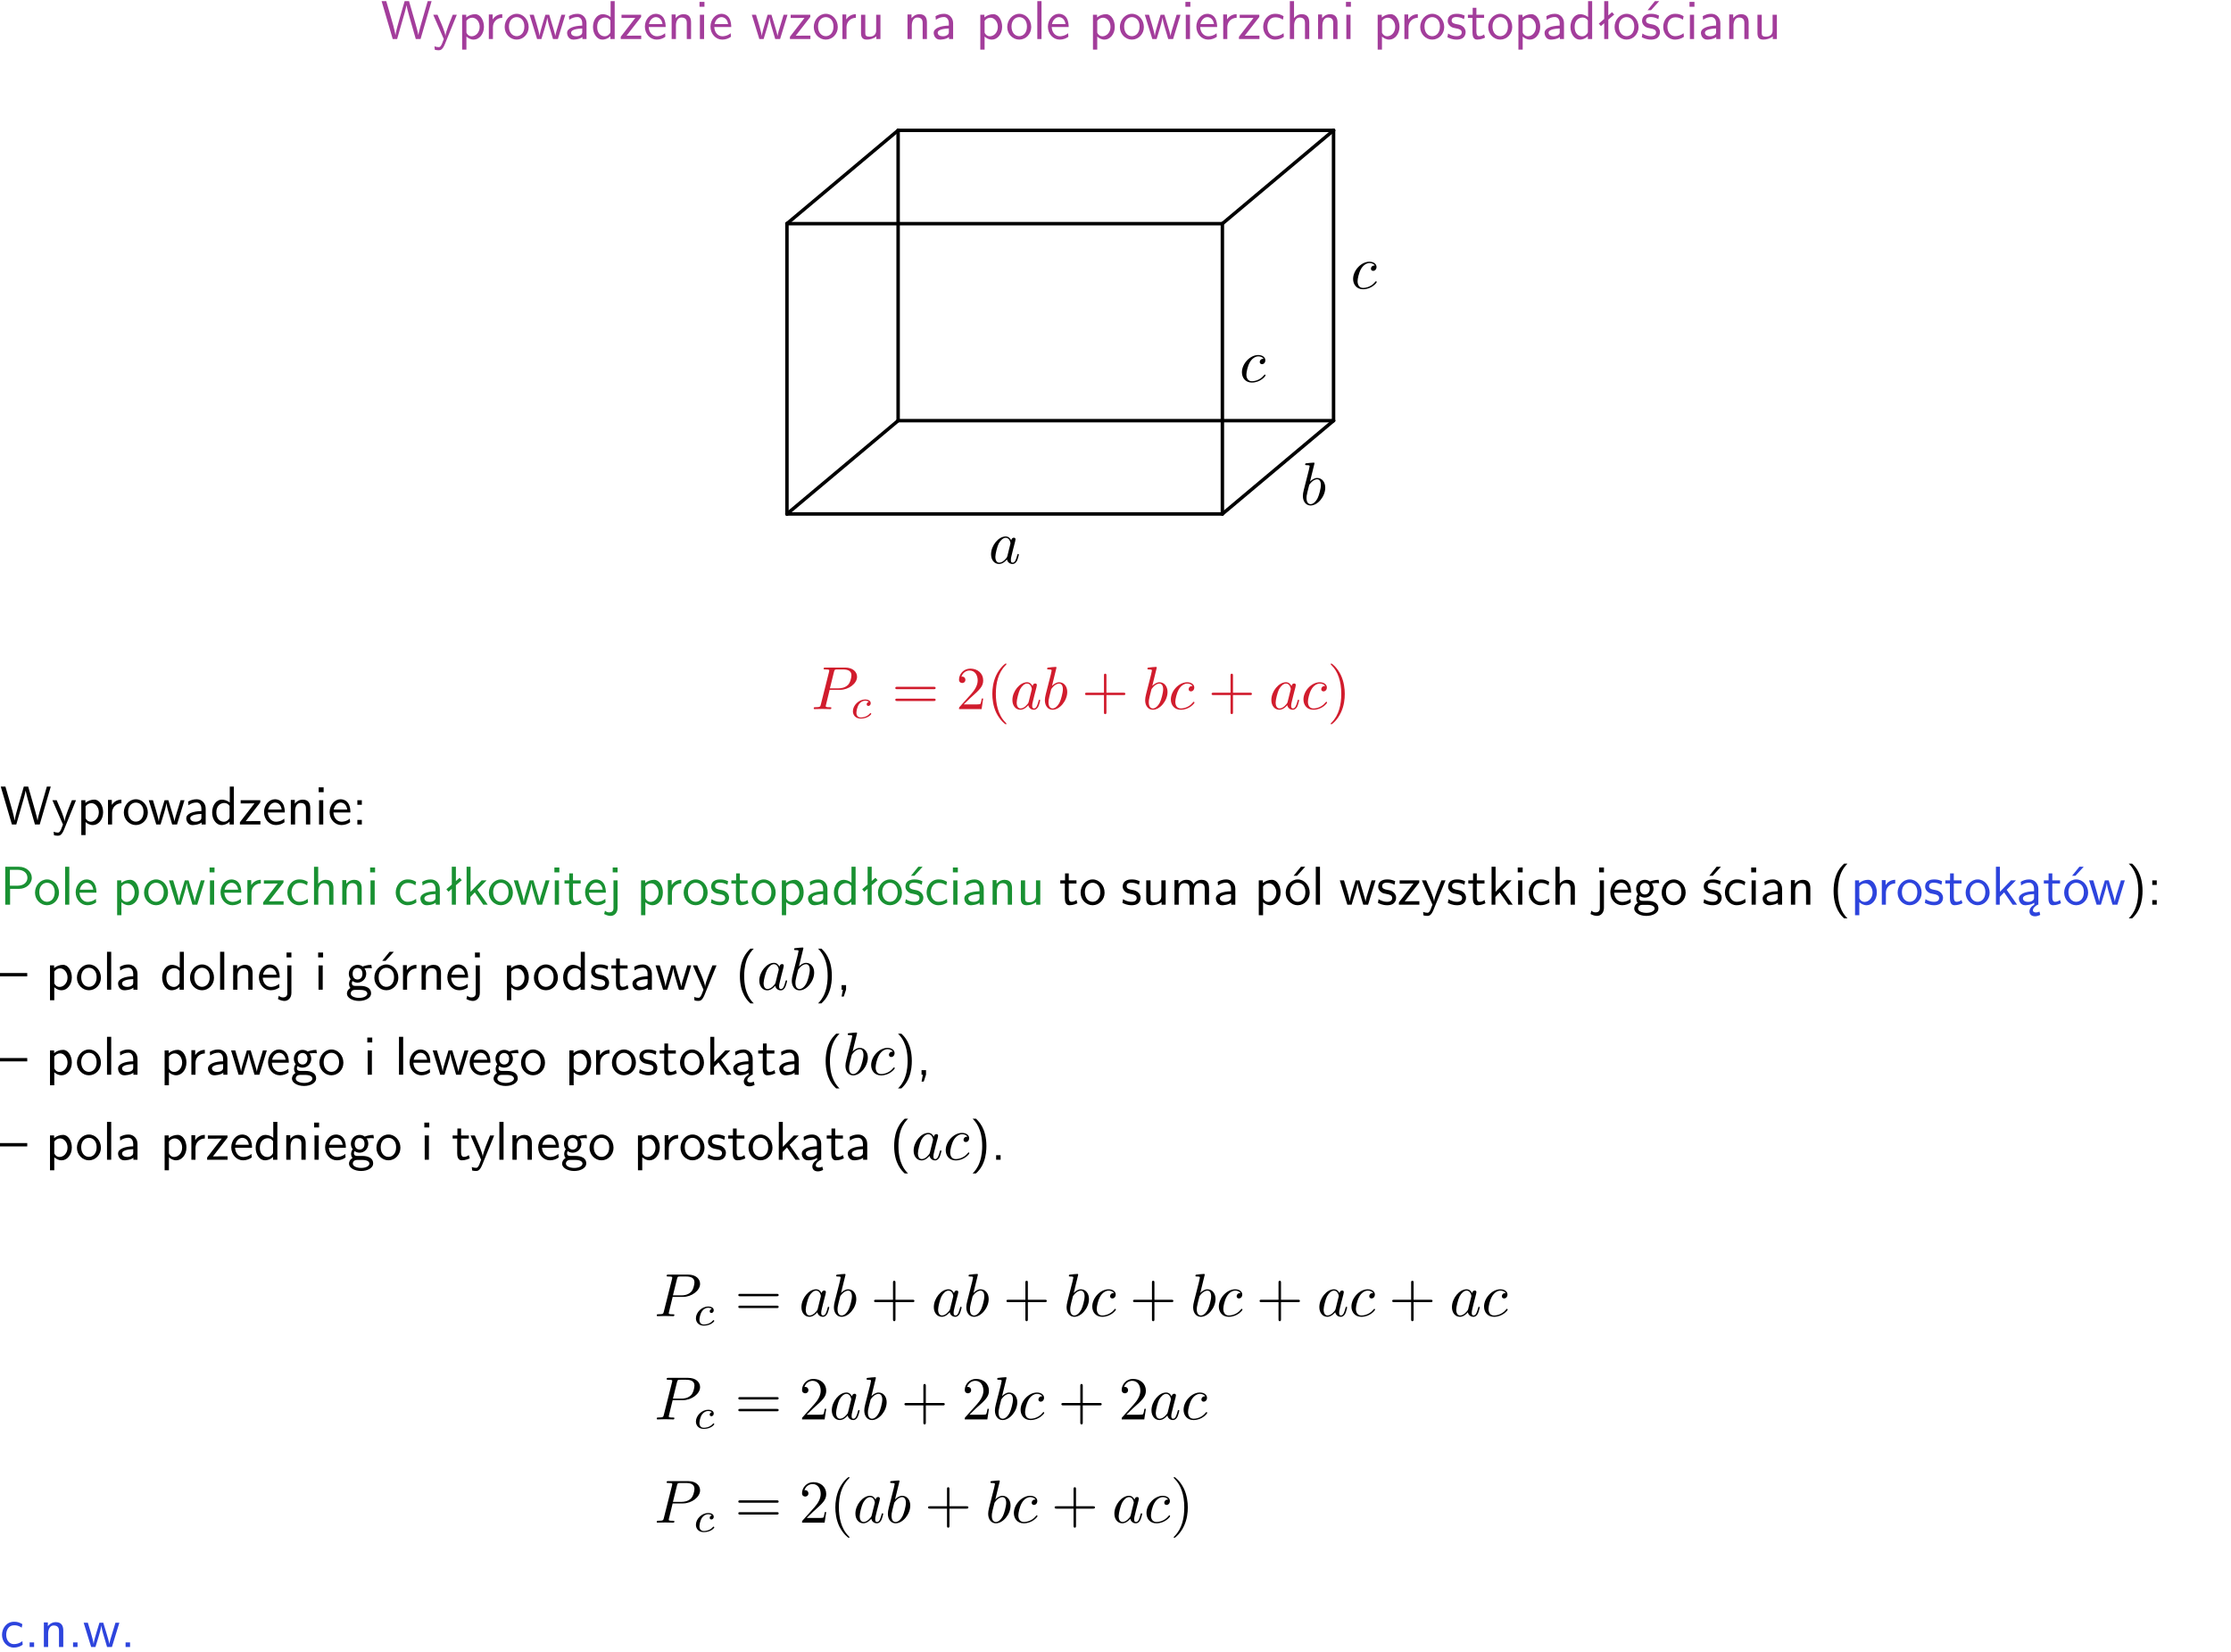 <?xml version="1.0" encoding="UTF-8"?>
<svg width="366pt" height="271pt" version="1.2" viewBox="0 0 366 271" xmlns="http://www.w3.org/2000/svg" xmlns:xlink="http://www.w3.org/1999/xlink">
 <defs>
  <symbol id="glyph0-1" overflow="visible">
   <path d="m8.328-6.219h-0.641l-0.812 2.812c-0.234 0.797-0.672 2.297-0.719 2.766 0-0.016-0.062-0.484-0.656-2.531l-0.875-3.047h-0.719l-0.812 2.797c-0.203 0.688-0.641 2.25-0.688 2.766h-0.016c-0.031-0.359-0.281-1.25-0.344-1.547-0.125-0.422-0.172-0.609-0.422-1.484l-0.734-2.531h-0.766l1.828 6.219h0.719l0.891-3.109c0.203-0.656 0.578-2 0.641-2.453 0.047 0.266 0.25 1.109 0.5 1.969l1.031 3.594h0.781z"/>
  </symbol>
  <symbol id="glyph0-2" overflow="visible">
   <path d="m4-3.984h-0.672c-1.172 2.859-1.188 3.266-1.188 3.469h-0.016c-0.047-0.594-0.766-2.266-0.812-2.344l-0.484-1.125h-0.703l1.734 3.984c-0.094 0.281-0.281 0.719-0.312 0.812-0.234 0.516-0.391 0.516-0.516 0.516-0.141 0-0.438-0.031-0.703-0.141l0.062 0.578c0.188 0.047 0.438 0.078 0.641 0.078 0.312 0 0.641-0.109 1.016-1.031z"/>
  </symbol>
  <symbol id="glyph0-3" overflow="visible">
   <path d="m1.438-0.406c0.281 0.25 0.672 0.5 1.203 0.5 0.875 0 1.672-0.875 1.672-2.094 0-1.078-0.578-2.078-1.438-2.078-0.531 0-1.047 0.188-1.469 0.531v-0.438h-0.672v5.719h0.703zm0-2.578c0.219-0.312 0.562-0.516 0.953-0.516 0.672 0 1.219 0.672 1.219 1.5 0 0.922-0.641 1.547-1.312 1.547-0.344 0-0.594-0.172-0.766-0.422-0.094-0.125-0.094-0.141-0.094-0.312z"/>
  </symbol>
  <symbol id="glyph0-4" overflow="visible">
   <path d="m1.406-1.922c0-0.891 0.641-1.547 1.531-1.562v-0.594c-0.797 0-1.297 0.453-1.578 0.859v-0.812h-0.625v4.031h0.672z"/>
  </symbol>
  <symbol id="glyph0-5" overflow="visible">
   <path d="m4.203-1.969c0-1.203-0.891-2.172-1.953-2.172-1.109 0-1.984 1-1.984 2.172s0.922 2.062 1.969 2.062c1.078 0 1.969-0.906 1.969-2.062zm-1.969 1.5c-0.625 0-1.266-0.516-1.266-1.594s0.688-1.531 1.266-1.531c0.625 0 1.266 0.469 1.266 1.531s-0.609 1.594-1.266 1.594z"/>
  </symbol>
  <symbol id="glyph0-6" overflow="visible">
   <path d="m5.984-3.984h-0.641l-0.578 1.906c-0.109 0.312-0.375 1.203-0.422 1.594-0.031-0.281-0.266-1.078-0.422-1.594l-0.578-1.906h-0.625l-0.516 1.688c-0.094 0.312-0.406 1.344-0.438 1.797-0.047-0.422-0.344-1.438-0.484-1.938l-0.469-1.547h-0.688l1.234 3.984h0.703c0.047-0.141 0.359-1.141 0.562-1.844 0.125-0.422 0.375-1.297 0.391-1.641h0.016c0.016 0.25 0.172 0.875 0.281 1.266l0.656 2.219h0.797z"/>
  </symbol>
  <symbol id="glyph0-7" overflow="visible">
   <path d="m3.578-2.594c0-0.906-0.656-1.547-1.484-1.547-0.578 0-0.984 0.156-1.406 0.391l0.062 0.594c0.453-0.328 0.906-0.453 1.344-0.453 0.422 0 0.781 0.359 0.781 1.031v0.375c-1.344 0.031-2.484 0.406-2.484 1.188 0 0.391 0.25 1.109 1.031 1.109 0.125 0 0.969-0.016 1.484-0.422v0.328h0.672zm-0.703 1.406c0 0.172 0 0.391-0.297 0.562-0.266 0.172-0.609 0.172-0.703 0.172-0.438 0-0.828-0.203-0.828-0.578 0-0.625 1.453-0.688 1.828-0.703z"/>
  </symbol>
  <symbol id="glyph0-8" overflow="visible">
   <path d="m3.891-6.219h-0.672v2.625c-0.469-0.391-0.969-0.484-1.312-0.484-0.891 0-1.578 0.938-1.578 2.094 0 1.172 0.688 2.078 1.531 2.078 0.297 0 0.828-0.078 1.328-0.562v0.469h0.703zm-0.703 4.969c0 0.125 0 0.297-0.297 0.547-0.203 0.188-0.422 0.25-0.656 0.25-0.562 0-1.219-0.422-1.219-1.531 0-1.188 0.781-1.547 1.312-1.547 0.391 0 0.672 0.203 0.859 0.484z"/>
  </symbol>
  <symbol id="glyph0-9" overflow="visible">
   <path d="m3.594-3.625v-0.359h-3.219v0.531h1.25c0.109 0 0.219-0.016 0.328-0.016h0.688l-2.391 3.094v0.375h3.359v-0.562h-1.328c-0.109 0-0.203 0.016-0.312 0.016h-0.766z"/>
  </symbol>
  <symbol id="glyph0-10" overflow="visible">
   <path d="m3.719-1.969c0-0.297-0.016-0.969-0.359-1.516-0.375-0.547-0.922-0.656-1.25-0.656-0.984 0-1.797 0.953-1.797 2.109 0 1.188 0.859 2.125 1.938 2.125 0.562 0 1.078-0.203 1.422-0.469l-0.047-0.578c-0.562 0.469-1.156 0.5-1.359 0.5-0.719 0-1.297-0.625-1.328-1.516zm-2.734-0.484c0.141-0.688 0.625-1.141 1.125-1.141 0.469 0 0.969 0.312 1.094 1.141z"/>
  </symbol>
  <symbol id="glyph0-11" overflow="visible">
   <path d="m3.906-2.672c0-0.594-0.141-1.406-1.234-1.406-0.812 0-1.25 0.609-1.297 0.672v-0.625h-0.656v4.031h0.703v-2.203c0-0.594 0.234-1.328 0.906-1.328 0.859 0 0.875 0.641 0.875 0.922v2.609h0.703z"/>
  </symbol>
  <symbol id="glyph0-12" overflow="visible">
   <path d="m1.469-6.094h-0.812v0.797h0.812zm-0.062 2.109h-0.688v3.984h0.688z"/>
  </symbol>
  <symbol id="glyph0-13" overflow="visible">
   <path d="m3.906-3.984h-0.703v2.609c0 0.672-0.5 0.984-1.078 0.984-0.641 0-0.703-0.234-0.703-0.625v-2.969h-0.703v3c0 0.656 0.219 1.078 0.953 1.078 0.484 0 1.125-0.141 1.562-0.531v0.438h0.672z"/>
  </symbol>
  <symbol id="glyph0-14" overflow="visible">
   <path d="m1.406-6.219h-0.688v6.219h0.688z"/>
  </symbol>
  <symbol id="glyph0-15" overflow="visible">
   <path d="m3.672-3.75c-0.531-0.297-0.828-0.391-1.375-0.391-1.25 0-1.969 1.094-1.969 2.156 0 1.109 0.812 2.078 1.938 2.078 0.484 0 0.969-0.125 1.453-0.453l-0.047-0.594c-0.469 0.359-0.953 0.484-1.406 0.484-0.734 0-1.25-0.656-1.25-1.531 0-0.703 0.344-1.562 1.297-1.562 0.453 0 0.766 0.078 1.25 0.391z"/>
  </symbol>
  <symbol id="glyph0-16" overflow="visible">
   <path d="m3.906-2.672c0-0.594-0.141-1.406-1.234-1.406-0.562 0-0.984 0.281-1.266 0.641v-2.781h-0.688v6.219h0.703v-2.203c0-0.594 0.234-1.328 0.906-1.328 0.859 0 0.875 0.641 0.875 0.922v2.609h0.703z"/>
  </symbol>
  <symbol id="glyph0-17" overflow="visible">
   <path d="m3.078-3.844c-0.469-0.219-0.828-0.297-1.297-0.297-0.219 0-1.484 0-1.484 1.188 0 0.438 0.266 0.719 0.484 0.891 0.281 0.203 0.469 0.234 0.969 0.328 0.328 0.062 0.844 0.172 0.844 0.656 0 0.609-0.703 0.609-0.844 0.609-0.734 0-1.234-0.328-1.391-0.438l-0.109 0.609c0.281 0.141 0.781 0.391 1.516 0.391 0.156 0 0.641 0 1.031-0.281 0.281-0.219 0.438-0.578 0.438-0.953 0-0.5-0.344-0.812-0.359-0.828-0.344-0.312-0.594-0.375-1.031-0.453-0.5-0.094-0.906-0.188-0.906-0.625 0-0.562 0.641-0.562 0.75-0.562 0.297 0 0.766 0.047 1.281 0.344z"/>
  </symbol>
  <symbol id="glyph0-18" overflow="visible">
   <path d="m1.562-3.469h1.266v-0.516h-1.266v-1.141h-0.609v1.141h-0.781v0.516h0.75v2.406c0 0.531 0.125 1.156 0.75 1.156s1.078-0.219 1.312-0.328l-0.156-0.531c-0.234 0.188-0.516 0.297-0.797 0.297-0.344 0-0.469-0.281-0.469-0.75z"/>
  </symbol>
  <symbol id="glyph0-19" overflow="visible">
   <path d="m2.516-4.406-0.609 0.531v-2.344h-0.672v2.922l-0.891 0.766 0.344 0.406 0.547-0.469v2.594h0.672v-3.188l0.969-0.828z"/>
  </symbol>
  <symbol id="glyph0-20" overflow="visible">
   <path d="m3.078-3.844c-0.469-0.219-0.828-0.297-1.297-0.297-0.219 0-1.484 0-1.484 1.188 0 0.438 0.266 0.719 0.484 0.891 0.281 0.203 0.469 0.234 0.969 0.328 0.328 0.062 0.844 0.172 0.844 0.656 0 0.609-0.703 0.609-0.844 0.609-0.734 0-1.234-0.328-1.391-0.438l-0.109 0.609c0.281 0.141 0.781 0.391 1.516 0.391 0.156 0 0.641 0 1.031-0.281 0.281-0.219 0.438-0.578 0.438-0.953 0-0.5-0.344-0.812-0.359-0.828-0.344-0.312-0.594-0.375-1.031-0.453-0.5-0.094-0.906-0.188-0.906-0.625 0-0.562 0.641-0.562 0.75-0.562 0.297 0 0.766 0.047 1.281 0.344zm0.031-2.375h-0.703l-1.203 1.484h0.562z"/>
  </symbol>
  <symbol id="glyph0-21" overflow="visible">
   <path d="m1.609-3.984h-0.734v0.75h0.734zm-0.734 3.234v0.75h0.734v-0.75z"/>
  </symbol>
  <symbol id="glyph0-22" overflow="visible">
   <path d="m3.156-2.594c1.109 0 2.062-0.812 2.062-1.812 0-0.969-0.891-1.812-2.125-1.812h-2.234v6.219h0.797v-2.594zm-0.266-3.125c1 0 1.609 0.547 1.609 1.312 0 0.703-0.578 1.297-1.609 1.297h-1.266v-2.609z"/>
  </symbol>
  <symbol id="glyph0-23" overflow="visible">
   <path d="m2.516-2.438 1.516-1.547h-0.812l-1.812 1.875v-4.109h-0.656v6.219h0.625v-1.266l0.719-0.75 1.391 2.016h0.734z"/>
  </symbol>
  <symbol id="glyph0-24" overflow="visible">
   <path d="m1.656-6.094h-0.797v0.797h0.797zm-2.203 7.625c0.438 0.25 0.844 0.312 1.078 0.312 0.562 0 1.125-0.469 1.125-1.312v-4.516h-0.672v4.594c0 0.578-0.453 0.656-0.703 0.656-0.266 0-0.5-0.094-0.688-0.281z"/>
  </symbol>
  <symbol id="glyph0-25" overflow="visible">
   <path d="m6.391-2.672c0-0.609-0.141-1.406-1.219-1.406-0.547 0-1.016 0.25-1.344 0.734-0.234-0.688-0.859-0.734-1.141-0.734-0.656 0-1.078 0.359-1.312 0.688v-0.641h-0.656v4.031h0.703v-2.203c0-0.609 0.25-1.328 0.906-1.328 0.844 0 0.875 0.578 0.875 0.922v2.609h0.703v-2.203c0-0.609 0.25-1.328 0.906-1.328 0.844 0 0.875 0.578 0.875 0.922v2.609h0.703z"/>
  </symbol>
  <symbol id="glyph0-26" overflow="visible">
   <path d="m4.203-1.969c0-1.203-0.891-2.172-1.953-2.172-1.109 0-1.984 1-1.984 2.172s0.922 2.062 1.969 2.062c1.078 0 1.969-0.906 1.969-2.062zm-1.969 1.5c-0.625 0-1.266-0.516-1.266-1.594s0.688-1.531 1.266-1.531c0.625 0 1.266 0.469 1.266 1.531s-0.609 1.594-1.266 1.594zm1.234-5.75h-0.703l-1.203 1.484h0.547z"/>
  </symbol>
  <symbol id="glyph0-27" overflow="visible">
   <path d="m3.156-3.5c0.203 0 0.453-0.047 0.672-0.047 0.156 0 0.5 0.031 0.516 0.031l-0.094-0.562c-0.625 0-1.141 0.172-1.422 0.281-0.188-0.156-0.484-0.281-0.844-0.281-0.781 0-1.422 0.641-1.422 1.453 0 0.344 0.109 0.656 0.297 0.891-0.266 0.375-0.266 0.719-0.266 0.766 0 0.234 0.078 0.5 0.234 0.688-0.469 0.266-0.578 0.688-0.578 0.922 0 0.672 0.891 1.203 1.984 1.203 1.109 0 1.984-0.531 1.984-1.219 0-1.25-1.5-1.25-1.844-1.25h-0.781c-0.125 0-0.531 0-0.531-0.469 0-0.094 0.047-0.25 0.109-0.328 0.188 0.141 0.484 0.266 0.812 0.266 0.812 0 1.438-0.672 1.438-1.469 0-0.422-0.203-0.75-0.297-0.891zm-1.172 1.828c-0.328 0-0.797-0.203-0.797-0.953 0-0.734 0.469-0.938 0.797-0.938 0.391 0 0.812 0.25 0.812 0.938 0 0.703-0.422 0.953-0.812 0.953zm0.406 1.703c0.188 0 1.203 0 1.203 0.609 0 0.406-0.609 0.703-1.344 0.703s-1.375-0.281-1.375-0.703c0-0.031 0-0.609 0.703-0.609z"/>
  </symbol>
  <symbol id="glyph0-28" overflow="visible">
   <path d="m2.438-6.734c-0.297 0.281-0.891 0.828-1.312 1.922-0.359 0.969-0.422 1.922-0.422 2.562 0 2.906 1.297 4.094 1.734 4.5h0.547c-0.438-0.438-1.578-1.594-1.578-4.5 0-0.5 0.031-1.547 0.391-2.609 0.375-1.031 0.891-1.578 1.188-1.875z"/>
  </symbol>
  <symbol id="glyph0-29" overflow="visible">
   <path d="m2.875-1.188c0 0.172 0 0.391-0.297 0.562-0.266 0.172-0.609 0.172-0.703 0.172-0.438 0-0.828-0.203-0.828-0.578 0-0.625 1.453-0.688 1.828-0.703zm-0.188 2.125c0-0.406 0.375-0.703 0.797-0.938h0.094v-2.594c0-0.906-0.656-1.547-1.484-1.547-0.578 0-0.984 0.156-1.406 0.391l0.062 0.594c0.453-0.328 0.906-0.453 1.344-0.453 0.422 0 0.781 0.359 0.781 1.031v0.375c-1.344 0.031-2.484 0.406-2.484 1.188 0 0.391 0.25 1.109 1.031 1.109 0.125 0 0.969-0.016 1.484-0.422v0.328c-0.453 0.25-0.812 0.688-0.781 1.141 0.016 0.391 0.281 0.766 0.891 0.766 0.297 0 0.516-0.062 0.875-0.234l-0.125-0.531c-0.203 0.094-0.406 0.141-0.594 0.141-0.25-0.031-0.469-0.078-0.484-0.344z"/>
  </symbol>
  <symbol id="glyph0-30" overflow="visible">
   <path d="m1.047 2.25c0.297-0.281 0.891-0.828 1.297-1.922 0.359-0.969 0.422-1.922 0.422-2.578 0-2.891-1.281-4.078-1.719-4.484h-0.547c0.438 0.438 1.578 1.594 1.578 4.484 0 0.516-0.031 1.562-0.406 2.625-0.359 1.031-0.875 1.578-1.172 1.875z"/>
  </symbol>
  <symbol id="glyph0-31" overflow="visible">
   <path d="m4.469-2.188v-0.547h-4.469v0.547z"/>
  </symbol>
  <symbol id="glyph0-32" overflow="visible">
   <path d="m1.609-0.016v-0.734h-0.734v0.75h0.219l-0.219 1.125h0.359z"/>
  </symbol>
  <symbol id="glyph0-33" overflow="visible">
   <path d="m1.609-0.75h-0.734v0.75h0.734z"/>
  </symbol>
  <symbol id="glyph1-1" overflow="visible">
   <path d="m3.719-3.766c-0.188-0.375-0.469-0.641-0.922-0.641-1.156 0-2.391 1.469-2.391 2.922 0 0.938 0.547 1.594 1.312 1.594 0.203 0 0.703-0.047 1.297-0.75 0.078 0.422 0.438 0.75 0.906 0.75 0.359 0 0.578-0.234 0.75-0.547 0.156-0.359 0.297-0.969 0.297-0.984 0-0.109-0.094-0.109-0.125-0.109-0.094 0-0.109 0.047-0.141 0.188-0.172 0.641-0.344 1.234-0.75 1.234-0.281 0-0.297-0.266-0.297-0.453 0-0.219 0.016-0.312 0.125-0.75 0.109-0.406 0.125-0.516 0.219-0.891 0.172-0.641 0.203-0.828 0.359-1.391 0.062-0.281 0.062-0.297 0.062-0.344 0-0.172-0.109-0.266-0.281-0.266-0.25 0-0.391 0.219-0.422 0.438zm-0.641 2.578c-0.062 0.188-0.062 0.203-0.203 0.375-0.438 0.547-0.844 0.703-1.125 0.703-0.5 0-0.641-0.547-0.641-0.938 0-0.5 0.312-1.719 0.547-2.188 0.312-0.578 0.75-0.953 1.156-0.953 0.641 0 0.781 0.812 0.781 0.875s-0.016 0.125-0.031 0.172z"/>
  </symbol>
  <symbol id="glyph1-2" overflow="visible">
   <path d="m2.375-6.812s0-0.109-0.125-0.109c-0.219 0-0.953 0.078-1.219 0.109-0.078 0-0.188 0.016-0.188 0.188 0 0.125 0.094 0.125 0.25 0.125 0.469 0 0.484 0.062 0.484 0.172 0 0.062-0.078 0.406-0.125 0.609l-0.828 3.25c-0.109 0.5-0.156 0.672-0.156 1.016 0 0.938 0.531 1.562 1.266 1.562 1.172 0 2.406-1.484 2.406-2.922 0-0.906-0.531-1.594-1.328-1.594-0.453 0-0.875 0.297-1.172 0.594zm-0.922 3.766c0.047-0.219 0.047-0.234 0.141-0.344 0.484-0.641 0.938-0.797 1.203-0.797 0.359 0 0.625 0.297 0.625 0.938 0 0.594-0.328 1.734-0.516 2.109-0.328 0.672-0.781 1.031-1.172 1.031-0.344 0-0.672-0.266-0.672-1 0-0.203 0-0.391 0.156-1.016z"/>
  </symbol>
  <symbol id="glyph1-3" overflow="visible">
   <path d="m3.953-3.781c-0.172 0-0.297 0-0.438 0.125-0.172 0.156-0.188 0.328-0.188 0.391 0 0.25 0.188 0.359 0.375 0.359 0.281 0 0.547-0.25 0.547-0.641 0-0.484-0.469-0.859-1.172-0.859-1.344 0-2.672 1.422-2.672 2.828 0 0.906 0.578 1.688 1.625 1.688 1.422 0 2.25-1.062 2.25-1.172 0-0.062-0.047-0.141-0.109-0.141s-0.078 0.031-0.141 0.109c-0.781 0.984-1.875 0.984-1.984 0.984-0.625 0-0.906-0.484-0.906-1.094 0-0.406 0.203-1.375 0.547-1.984 0.312-0.578 0.859-1 1.406-1 0.328 0 0.719 0.125 0.859 0.406z"/>
  </symbol>
  <symbol id="glyph1-4" overflow="visible">
   <path d="m3.016-3.156h1.703c1.406 0 2.797-1.031 2.797-2.141 0-0.781-0.656-1.516-1.969-1.516h-3.219c-0.188 0-0.297 0-0.297 0.188 0 0.125 0.078 0.125 0.281 0.125 0.125 0 0.312 0.016 0.422 0.016 0.172 0.031 0.219 0.047 0.219 0.172 0 0.031 0 0.062-0.031 0.188l-1.344 5.344c-0.094 0.391-0.109 0.469-0.906 0.469-0.156 0-0.266 0-0.266 0.188 0 0.125 0.109 0.125 0.141 0.125 0.281 0 0.984-0.031 1.266-0.031 0.219 0 0.438 0.016 0.641 0.016 0.219 0 0.438 0.016 0.641 0.016 0.078 0 0.203 0 0.203-0.203 0-0.109-0.094-0.109-0.281-0.109-0.359 0-0.641 0-0.641-0.172 0-0.062 0.016-0.109 0.031-0.172zm0.719-2.969c0.094-0.344 0.109-0.375 0.547-0.375h0.953c0.828 0 1.359 0.266 1.359 0.953 0 0.391-0.203 1.25-0.594 1.609-0.5 0.453-1.094 0.531-1.531 0.531h-1.406z"/>
  </symbol>
  <symbol id="glyph2-1" overflow="visible">
   <path d="m3.047-2.672c-0.25 0.047-0.344 0.234-0.344 0.391 0 0.188 0.141 0.266 0.266 0.266 0.156 0 0.391-0.109 0.391-0.453 0-0.469-0.531-0.609-0.906-0.609-1.047 0-2.016 0.969-2.016 1.938 0 0.594 0.406 1.203 1.281 1.203 1.188 0 1.734-0.688 1.734-0.781 0-0.047-0.062-0.125-0.125-0.125-0.031 0-0.047 0.016-0.109 0.078-0.547 0.641-1.359 0.641-1.484 0.641-0.5 0-0.719-0.344-0.719-0.781 0-0.188 0.094-0.953 0.453-1.438 0.266-0.344 0.625-0.531 0.984-0.531 0.094 0 0.422 0.016 0.594 0.203z"/>
  </symbol>
  <symbol id="glyph3-1" overflow="visible">
   <path d="m6.844-3.266c0.156 0 0.344 0 0.344-0.188 0-0.203-0.188-0.203-0.328-0.203h-5.969c-0.141 0-0.328 0-0.328 0.203 0 0.188 0.188 0.188 0.328 0.188zm0.016 1.938c0.141 0 0.328 0 0.328-0.203 0-0.188-0.188-0.188-0.344-0.188h-5.953c-0.141 0-0.328 0-0.328 0.188 0 0.203 0.188 0.203 0.328 0.203z"/>
  </symbol>
  <symbol id="glyph3-2" overflow="visible">
   <path d="m4.469-1.734h-0.234c-0.062 0.297-0.125 0.734-0.234 0.891-0.062 0.078-0.719 0.078-0.938 0.078h-1.797l1.062-1.031c1.547-1.375 2.141-1.906 2.141-2.906 0-1.141-0.891-1.938-2.109-1.938-1.125 0-1.859 0.922-1.859 1.812 0 0.547 0.5 0.547 0.531 0.547 0.172 0 0.516-0.109 0.516-0.531 0-0.25-0.188-0.516-0.531-0.516-0.078 0-0.094 0-0.125 0.016 0.219-0.656 0.766-1.016 1.344-1.016 0.906 0 1.328 0.812 1.328 1.625 0 0.797-0.484 1.578-1.047 2.203l-1.906 2.125c-0.109 0.109-0.109 0.141-0.109 0.375h3.703z"/>
  </symbol>
  <symbol id="glyph3-3" overflow="visible">
   <path d="m3.297 2.391c0-0.031 0-0.047-0.172-0.219-1.234-1.25-1.562-3.141-1.562-4.672 0-1.734 0.375-3.469 1.609-4.703 0.125-0.125 0.125-0.141 0.125-0.172 0-0.078-0.031-0.109-0.094-0.109-0.109 0-1 0.688-1.594 1.953-0.5 1.094-0.625 2.203-0.625 3.031 0 0.781 0.109 1.984 0.656 3.125 0.609 1.219 1.453 1.875 1.562 1.875 0.062 0 0.094-0.031 0.094-0.109z"/>
  </symbol>
  <symbol id="glyph3-4" overflow="visible">
   <path d="m4.078-2.297h2.781c0.141 0 0.328 0 0.328-0.203 0-0.188-0.188-0.188-0.328-0.188h-2.781v-2.797c0-0.141 0-0.328-0.203-0.328s-0.203 0.188-0.203 0.328v2.797h-2.781c-0.141 0-0.328 0-0.328 0.188 0 0.203 0.188 0.203 0.328 0.203h2.781v2.797c0 0.141 0 0.328 0.203 0.328s0.203-0.188 0.203-0.328z"/>
  </symbol>
  <symbol id="glyph3-5" overflow="visible">
   <path d="m2.875-2.5c0-0.766-0.109-1.969-0.656-3.109-0.594-1.219-1.453-1.875-1.547-1.875-0.062 0-0.109 0.047-0.109 0.109 0 0.031 0 0.047 0.188 0.234 0.984 0.984 1.547 2.562 1.547 4.641 0 1.719-0.359 3.469-1.594 4.719-0.141 0.125-0.141 0.141-0.141 0.172 0 0.062 0.047 0.109 0.109 0.109 0.094 0 1-0.688 1.578-1.953 0.516-1.094 0.625-2.203 0.625-3.047z"/>
  </symbol>
  <clipPath id="clip1">
   <path d="m0 0h365.67v1h-365.67z"/>
  </clipPath>
 </defs>
 <g id="surface1">
  <g fill="#a33d9b">
   <use x="62.477" y="6.404" xlink:href="#glyph0-1"/>
   <use x="70.945" y="6.404" xlink:href="#glyph0-2"/>
   <use x="75.079" y="6.404" xlink:href="#glyph0-3"/>
  </g>
  <g fill="#a33d9b">
   <use x="79.461" y="6.404" xlink:href="#glyph0-4"/>
   <use x="82.525" y="6.404" xlink:href="#glyph0-5"/>
  </g>
  <g fill="#a33d9b">
   <use x="86.757" y="6.404" xlink:href="#glyph0-6"/>
  </g>
  <g fill="#a33d9b">
   <use x="92.642" y="6.404" xlink:href="#glyph0-7"/>
   <use x="96.951" y="6.404" xlink:href="#glyph0-8"/>
   <use x="101.584" y="6.404" xlink:href="#glyph0-9"/>
   <use x="105.482" y="6.404" xlink:href="#glyph0-10"/>
   <use x="109.466" y="6.404" xlink:href="#glyph0-11"/>
   <use x="114.099" y="6.404" xlink:href="#glyph0-12"/>
   <use x="116.241" y="6.404" xlink:href="#glyph0-10"/>
  </g>
  <g fill="#a33d9b">
   <use x="123.212" y="6.404" xlink:href="#glyph0-6"/>
   <use x="129.339" y="6.404" xlink:href="#glyph0-9"/>
   <use x="133.236" y="6.404" xlink:href="#glyph0-5"/>
  </g>
  <g fill="#a33d9b">
   <use x="137.468" y="6.404" xlink:href="#glyph0-4"/>
   <use x="140.532" y="6.404" xlink:href="#glyph0-13"/>
  </g>
  <g fill="#a33d9b">
   <use x="148.16" y="6.404" xlink:href="#glyph0-11"/>
  </g>
  <g fill="#a33d9b">
   <use x="152.784" y="6.404" xlink:href="#glyph0-7"/>
  </g>
  <g fill="#a33d9b">
   <use x="160.088" y="6.404" xlink:href="#glyph0-3"/>
  </g>
  <g fill="#a33d9b">
   <use x="164.972" y="6.404" xlink:href="#glyph0-5"/>
   <use x="169.455" y="6.404" xlink:href="#glyph0-14"/>
   <use x="171.597" y="6.404" xlink:href="#glyph0-10"/>
  </g>
  <g fill="#a33d9b">
   <use x="178.568" y="6.404" xlink:href="#glyph0-3"/>
  </g>
  <g fill="#a33d9b">
   <use x="183.452" y="6.404" xlink:href="#glyph0-5"/>
  </g>
  <g fill="#a33d9b">
   <use x="187.684" y="6.404" xlink:href="#glyph0-6"/>
   <use x="193.811" y="6.404" xlink:href="#glyph0-12"/>
   <use x="195.953" y="6.404" xlink:href="#glyph0-10"/>
   <use x="199.937" y="6.404" xlink:href="#glyph0-4"/>
   <use x="203.001" y="6.404" xlink:href="#glyph0-9"/>
   <use x="206.899" y="6.404" xlink:href="#glyph0-15"/>
   <use x="210.883" y="6.404" xlink:href="#glyph0-16"/>
   <use x="215.516" y="6.404" xlink:href="#glyph0-11"/>
   <use x="220.149" y="6.404" xlink:href="#glyph0-12"/>
  </g>
  <g fill="#a33d9b">
   <use x="225.277" y="6.404" xlink:href="#glyph0-3"/>
  </g>
  <g fill="#a33d9b">
   <use x="229.659" y="6.404" xlink:href="#glyph0-4"/>
   <use x="232.723" y="6.404" xlink:href="#glyph0-5"/>
   <use x="237.206" y="6.404" xlink:href="#glyph0-17"/>
   <use x="240.643" y="6.404" xlink:href="#glyph0-18"/>
   <use x="243.881" y="6.404" xlink:href="#glyph0-5"/>
   <use x="248.364" y="6.404" xlink:href="#glyph0-3"/>
   <use x="252.997" y="6.404" xlink:href="#glyph0-7"/>
   <use x="257.306" y="6.404" xlink:href="#glyph0-8"/>
   <use x="261.939" y="6.404" xlink:href="#glyph0-19"/>
  </g>
  <g fill="#a33d9b">
   <use x="264.606" y="6.404" xlink:href="#glyph0-5"/>
   <use x="269.089" y="6.404" xlink:href="#glyph0-20"/>
   <use x="272.526" y="6.404" xlink:href="#glyph0-15"/>
   <use x="276.51" y="6.404" xlink:href="#glyph0-12"/>
   <use x="278.652" y="6.404" xlink:href="#glyph0-7"/>
   <use x="282.962" y="6.404" xlink:href="#glyph0-11"/>
   <use x="287.595" y="6.404" xlink:href="#glyph0-13"/>
  </g>
  <path transform="matrix(1 0 0 -1 129.1 84.309)" d="m1.9625e-4 8.5625e-4h71.434" fill="none" stroke="#000" stroke-linecap="round" stroke-linejoin="round" stroke-miterlimit="10" stroke-width=".567"/>
  <path transform="matrix(1 0 0 -1 129.1 84.309)" d="m71.434 8.5625e-4 18.238 15.305" fill="none" stroke="#000" stroke-linecap="round" stroke-linejoin="round" stroke-miterlimit="10" stroke-width=".567"/>
  <path transform="matrix(1 0 0 -1 129.1 84.309)" d="m89.672 15.306h-71.434" fill="none" stroke="#000" stroke-linecap="round" stroke-linejoin="round" stroke-miterlimit="10" stroke-width=".567"/>
  <path transform="matrix(1 0 0 -1 129.1 84.309)" d="m1.9625e-4 8.5625e-4 18.238 15.305" fill="none" stroke="#000" stroke-linecap="round" stroke-linejoin="round" stroke-miterlimit="10" stroke-width=".567"/>
  <path transform="matrix(1 0 0 -1 129.1 84.309)" d="m1.9625e-4 8.5625e-4v47.621" fill="none" stroke="#000" stroke-linecap="round" stroke-linejoin="round" stroke-miterlimit="10" stroke-width=".567"/>
  <path transform="matrix(1 0 0 -1 129.1 84.309)" d="m71.434 8.5625e-4v47.621" fill="none" stroke="#000" stroke-linecap="round" stroke-linejoin="round" stroke-miterlimit="10" stroke-width=".567"/>
  <path transform="matrix(1 0 0 -1 129.1 84.309)" d="m89.672 15.306v47.621" fill="none" stroke="#000" stroke-linecap="round" stroke-linejoin="round" stroke-miterlimit="10" stroke-width=".567"/>
  <path transform="matrix(1 0 0 -1 129.1 84.309)" d="m18.238 15.306v47.621" fill="none" stroke="#000" stroke-linecap="round" stroke-linejoin="round" stroke-miterlimit="10" stroke-width=".567"/>
  <path transform="matrix(1 0 0 -1 129.1 84.309)" d="m1.9625e-4 47.622h71.434" fill="none" stroke="#000" stroke-linecap="round" stroke-linejoin="round" stroke-miterlimit="10" stroke-width=".567"/>
  <path transform="matrix(1 0 0 -1 129.1 84.309)" d="m71.434 47.622 18.238 15.305" fill="none" stroke="#000" stroke-linecap="round" stroke-linejoin="round" stroke-miterlimit="10" stroke-width=".567"/>
  <path transform="matrix(1 0 0 -1 129.1 84.309)" d="m89.672 62.927h-71.434" fill="none" stroke="#000" stroke-linecap="round" stroke-linejoin="round" stroke-miterlimit="10" stroke-width=".567"/>
  <path transform="matrix(1 0 0 -1 129.1 84.309)" d="m1.9625e-4 47.622 18.238 15.305" fill="none" stroke="#000" stroke-linecap="round" stroke-linejoin="round" stroke-miterlimit="10" stroke-width=".567"/>
  <g>
   <use x="162.18" y="92.406" xlink:href="#glyph1-1"/>
  </g>
  <g>
   <use x="213.273" y="82.808" xlink:href="#glyph1-2"/>
  </g>
  <g>
   <use x="221.574" y="47.337" xlink:href="#glyph1-3"/>
  </g>
  <g>
   <use x="203.334" y="62.643" xlink:href="#glyph1-3"/>
  </g>
  <g fill="#d11c2d">
   <use x="133.086" y="116.317" xlink:href="#glyph1-4"/>
  </g>
  <g fill="#d11c2d">
   <use x="139.482" y="117.812" xlink:href="#glyph2-1"/>
  </g>
  <g fill="#d11c2d">
   <use x="146.308" y="116.317" xlink:href="#glyph3-1"/>
  </g>
  <g fill="#d11c2d">
   <use x="156.827" y="116.317" xlink:href="#glyph3-2"/>
   <use x="161.808" y="116.317" xlink:href="#glyph3-3"/>
  </g>
  <g fill="#d11c2d">
   <use x="165.68" y="116.317" xlink:href="#glyph1-1"/>
   <use x="170.946" y="116.317" xlink:href="#glyph1-2"/>
  </g>
  <g fill="#d11c2d">
   <use x="177.435" y="116.317" xlink:href="#glyph3-4"/>
  </g>
  <g fill="#d11c2d">
   <use x="187.398" y="116.317" xlink:href="#glyph1-2"/>
   <use x="191.674" y="116.317" xlink:href="#glyph1-3"/>
  </g>
  <g fill="#d11c2d">
   <use x="198.199" y="116.317" xlink:href="#glyph3-4"/>
  </g>
  <g fill="#d11c2d">
   <use x="208.162" y="116.317" xlink:href="#glyph1-1"/>
   <use x="213.428" y="116.317" xlink:href="#glyph1-3"/>
  </g>
  <g fill="#d11c2d">
   <use x="217.739" y="116.317" xlink:href="#glyph3-5"/>
  </g>
  <g>
   <use y="135.246" xlink:href="#glyph0-1"/>
   <use x="8.468" y="135.246" xlink:href="#glyph0-2"/>
   <use x="12.602" y="135.246" xlink:href="#glyph0-3"/>
  </g>
  <g>
   <use x="16.984" y="135.246" xlink:href="#glyph0-4"/>
   <use x="20.048" y="135.246" xlink:href="#glyph0-5"/>
  </g>
  <g>
   <use x="24.28" y="135.246" xlink:href="#glyph0-6"/>
  </g>
  <g>
   <use x="30.165" y="135.246" xlink:href="#glyph0-7"/>
   <use x="34.474" y="135.246" xlink:href="#glyph0-8"/>
   <use x="39.107" y="135.246" xlink:href="#glyph0-9"/>
   <use x="43.005" y="135.246" xlink:href="#glyph0-10"/>
   <use x="46.989" y="135.246" xlink:href="#glyph0-11"/>
   <use x="51.622" y="135.246" xlink:href="#glyph0-12"/>
   <use x="53.764" y="135.246" xlink:href="#glyph0-10"/>
   <use x="57.749" y="135.246" xlink:href="#glyph0-21"/>
  </g>
  <g fill="#199132">
   <use y="148.397" xlink:href="#glyph0-22"/>
  </g>
  <g fill="#199132">
   <use x="5.478" y="148.397" xlink:href="#glyph0-5"/>
   <use x="9.961" y="148.397" xlink:href="#glyph0-14"/>
   <use x="12.103" y="148.397" xlink:href="#glyph0-10"/>
  </g>
  <g fill="#199132">
   <use x="18.482" y="148.397" xlink:href="#glyph0-3"/>
  </g>
  <g fill="#199132">
   <use x="23.366" y="148.397" xlink:href="#glyph0-5"/>
  </g>
  <g fill="#199132">
   <use x="27.598" y="148.397" xlink:href="#glyph0-6"/>
   <use x="33.724" y="148.397" xlink:href="#glyph0-12"/>
   <use x="35.866" y="148.397" xlink:href="#glyph0-10"/>
   <use x="39.851" y="148.397" xlink:href="#glyph0-4"/>
   <use x="42.915" y="148.397" xlink:href="#glyph0-9"/>
   <use x="46.813" y="148.397" xlink:href="#glyph0-15"/>
   <use x="50.797" y="148.397" xlink:href="#glyph0-16"/>
   <use x="55.43" y="148.397" xlink:href="#glyph0-11"/>
   <use x="60.063" y="148.397" xlink:href="#glyph0-12"/>
  </g>
  <g fill="#199132">
   <use x="64.59" y="148.397" xlink:href="#glyph0-15"/>
   <use x="68.575" y="148.397" xlink:href="#glyph0-7"/>
   <use x="72.884" y="148.397" xlink:href="#glyph0-19"/>
   <use x="75.793" y="148.397" xlink:href="#glyph0-23"/>
  </g>
  <g fill="#199132">
   <use x="79.935" y="148.397" xlink:href="#glyph0-5"/>
  </g>
  <g fill="#199132">
   <use x="84.167" y="148.397" xlink:href="#glyph0-6"/>
   <use x="90.293" y="148.397" xlink:href="#glyph0-12"/>
   <use x="92.436" y="148.397" xlink:href="#glyph0-18"/>
   <use x="95.673" y="148.397" xlink:href="#glyph0-10"/>
   <use x="99.658" y="148.397" xlink:href="#glyph0-24"/>
  </g>
  <g fill="#199132">
   <use x="104.434" y="148.397" xlink:href="#glyph0-3"/>
  </g>
  <g fill="#199132">
   <use x="108.825" y="148.397" xlink:href="#glyph0-4"/>
   <use x="111.889" y="148.397" xlink:href="#glyph0-5"/>
   <use x="116.372" y="148.397" xlink:href="#glyph0-17"/>
   <use x="119.809" y="148.397" xlink:href="#glyph0-18"/>
   <use x="123.047" y="148.397" xlink:href="#glyph0-5"/>
   <use x="127.53" y="148.397" xlink:href="#glyph0-3"/>
   <use x="132.163" y="148.397" xlink:href="#glyph0-7"/>
   <use x="136.472" y="148.397" xlink:href="#glyph0-8"/>
  </g>
  <g fill="#199132">
   <use x="141.096" y="148.397" xlink:href="#glyph0-19"/>
  </g>
  <g fill="#199132">
   <use x="143.763" y="148.397" xlink:href="#glyph0-5"/>
   <use x="148.246" y="148.397" xlink:href="#glyph0-20"/>
   <use x="151.683" y="148.397" xlink:href="#glyph0-15"/>
   <use x="155.667" y="148.397" xlink:href="#glyph0-12"/>
   <use x="157.81" y="148.397" xlink:href="#glyph0-7"/>
   <use x="162.119" y="148.397" xlink:href="#glyph0-11"/>
   <use x="166.752" y="148.397" xlink:href="#glyph0-13"/>
  </g>
  <g>
   <use x="173.77" y="148.397" xlink:href="#glyph0-18"/>
   <use x="177.007" y="148.397" xlink:href="#glyph0-5"/>
  </g>
  <g>
   <use x="183.885" y="148.397" xlink:href="#glyph0-17"/>
   <use x="187.322" y="148.397" xlink:href="#glyph0-13"/>
   <use x="191.954" y="148.397" xlink:href="#glyph0-25"/>
   <use x="199.077" y="148.397" xlink:href="#glyph0-7"/>
  </g>
  <g>
   <use x="205.772" y="148.397" xlink:href="#glyph0-3"/>
  </g>
  <g>
   <use x="210.656" y="148.397" xlink:href="#glyph0-26"/>
   <use x="215.139" y="148.397" xlink:href="#glyph0-14"/>
  </g>
  <g>
   <use x="219.675" y="148.397" xlink:href="#glyph0-6"/>
   <use x="225.802" y="148.397" xlink:href="#glyph0-17"/>
   <use x="229.239" y="148.397" xlink:href="#glyph0-9"/>
   <use x="233.136" y="148.397" xlink:href="#glyph0-2"/>
   <use x="237.271" y="148.397" xlink:href="#glyph0-17"/>
   <use x="240.707" y="148.397" xlink:href="#glyph0-18"/>
   <use x="243.945" y="148.397" xlink:href="#glyph0-23"/>
   <use x="248.329" y="148.397" xlink:href="#glyph0-12"/>
   <use x="250.471" y="148.397" xlink:href="#glyph0-15"/>
   <use x="254.456" y="148.397" xlink:href="#glyph0-16"/>
  </g>
  <g>
   <use x="261.474" y="148.397" xlink:href="#glyph0-24"/>
   <use x="263.865" y="148.397" xlink:href="#glyph0-10"/>
   <use x="267.85" y="148.397" xlink:href="#glyph0-27"/>
   <use x="272.333" y="148.397" xlink:href="#glyph0-5"/>
  </g>
  <g>
   <use x="279.21" y="148.397" xlink:href="#glyph0-20"/>
   <use x="282.647" y="148.397" xlink:href="#glyph0-15"/>
   <use x="286.632" y="148.397" xlink:href="#glyph0-12"/>
   <use x="288.774" y="148.397" xlink:href="#glyph0-7"/>
   <use x="293.083" y="148.397" xlink:href="#glyph0-11"/>
  </g>
  <g>
   <use x="300.101" y="148.397" xlink:href="#glyph0-28"/>
  </g>
  <g fill="#2d44dd">
   <use x="303.588" y="148.397" xlink:href="#glyph0-3"/>
  </g>
  <g fill="#2d44dd">
   <use x="307.979" y="148.397" xlink:href="#glyph0-4"/>
   <use x="311.043" y="148.397" xlink:href="#glyph0-5"/>
   <use x="315.526" y="148.397" xlink:href="#glyph0-17"/>
   <use x="318.963" y="148.397" xlink:href="#glyph0-18"/>
   <use x="322.2" y="148.397" xlink:href="#glyph0-5"/>
   <use x="326.684" y="148.397" xlink:href="#glyph0-23"/>
  </g>
  <g fill="#2d44dd">
   <use x="330.816" y="148.397" xlink:href="#glyph0-29"/>
   <use x="335.125" y="148.397" xlink:href="#glyph0-18"/>
   <use x="338.363" y="148.397" xlink:href="#glyph0-26"/>
  </g>
  <g fill="#2d44dd">
   <use x="342.595" y="148.397" xlink:href="#glyph0-6"/>
  </g>
  <g>
   <use x="348.722" y="148.397" xlink:href="#glyph0-30"/>
   <use x="352.209" y="148.397" xlink:href="#glyph0-21"/>
  </g>
  <g>
   <use y="162.345" xlink:href="#glyph0-31"/>
  </g>
  <g>
   <use x="7.469" y="162.345" xlink:href="#glyph0-3"/>
  </g>
  <g>
   <use x="12.353" y="162.345" xlink:href="#glyph0-5"/>
   <use x="16.836" y="162.345" xlink:href="#glyph0-14"/>
   <use x="18.978" y="162.345" xlink:href="#glyph0-7"/>
  </g>
  <g>
   <use x="26.273" y="162.345" xlink:href="#glyph0-8"/>
   <use x="30.906" y="162.345" xlink:href="#glyph0-5"/>
   <use x="35.389" y="162.345" xlink:href="#glyph0-14"/>
   <use x="37.532" y="162.345" xlink:href="#glyph0-11"/>
   <use x="42.164" y="162.345" xlink:href="#glyph0-10"/>
   <use x="46.149" y="162.345" xlink:href="#glyph0-24"/>
  </g>
  <g>
   <use x="51.535" y="162.345" xlink:href="#glyph0-12"/>
  </g>
  <g>
   <use x="56.663" y="162.345" xlink:href="#glyph0-27"/>
   <use x="61.146" y="162.345" xlink:href="#glyph0-26"/>
  </g>
  <g>
   <use x="65.379" y="162.345" xlink:href="#glyph0-4"/>
   <use x="68.442" y="162.345" xlink:href="#glyph0-11"/>
   <use x="73.075" y="162.345" xlink:href="#glyph0-10"/>
   <use x="77.06" y="162.345" xlink:href="#glyph0-24"/>
  </g>
  <g>
   <use x="82.437" y="162.345" xlink:href="#glyph0-3"/>
  </g>
  <g>
   <use x="87.321" y="162.345" xlink:href="#glyph0-5"/>
  </g>
  <g>
   <use x="92.055" y="162.345" xlink:href="#glyph0-8"/>
   <use x="96.688" y="162.345" xlink:href="#glyph0-17"/>
   <use x="100.125" y="162.345" xlink:href="#glyph0-18"/>
   <use x="103.363" y="162.345" xlink:href="#glyph0-7"/>
  </g>
  <g>
   <use x="107.421" y="162.345" xlink:href="#glyph0-6"/>
   <use x="113.548" y="162.345" xlink:href="#glyph0-2"/>
  </g>
  <g>
   <use x="120.677" y="162.345" xlink:href="#glyph0-28"/>
  </g>
  <g>
   <use x="124.16" y="162.345" xlink:href="#glyph1-1"/>
   <use x="129.426" y="162.345" xlink:href="#glyph1-2"/>
  </g>
  <g>
   <use x="133.701" y="162.345" xlink:href="#glyph0-30"/>
   <use x="137.188" y="162.345" xlink:href="#glyph0-32"/>
  </g>
  <g>
   <use y="176.292" xlink:href="#glyph0-31"/>
  </g>
  <g>
   <use x="7.469" y="176.292" xlink:href="#glyph0-3"/>
  </g>
  <g>
   <use x="12.353" y="176.292" xlink:href="#glyph0-5"/>
   <use x="16.836" y="176.292" xlink:href="#glyph0-14"/>
   <use x="18.978" y="176.292" xlink:href="#glyph0-7"/>
  </g>
  <g>
   <use x="26.273" y="176.292" xlink:href="#glyph0-3"/>
  </g>
  <g>
   <use x="30.664" y="176.292" xlink:href="#glyph0-4"/>
   <use x="33.728" y="176.292" xlink:href="#glyph0-7"/>
  </g>
  <g>
   <use x="37.786" y="176.292" xlink:href="#glyph0-6"/>
  </g>
  <g>
   <use x="43.662" y="176.292" xlink:href="#glyph0-10"/>
   <use x="47.647" y="176.292" xlink:href="#glyph0-27"/>
   <use x="52.13" y="176.292" xlink:href="#glyph0-5"/>
  </g>
  <g>
   <use x="59.599" y="176.292" xlink:href="#glyph0-12"/>
  </g>
  <g>
   <use x="64.736" y="176.292" xlink:href="#glyph0-14"/>
   <use x="66.878" y="176.292" xlink:href="#glyph0-10"/>
   <use x="70.862" y="176.292" xlink:href="#glyph0-6"/>
  </g>
  <g>
   <use x="76.738" y="176.292" xlink:href="#glyph0-10"/>
   <use x="80.723" y="176.292" xlink:href="#glyph0-27"/>
   <use x="85.206" y="176.292" xlink:href="#glyph0-5"/>
  </g>
  <g>
   <use x="92.675" y="176.292" xlink:href="#glyph0-3"/>
  </g>
  <g>
   <use x="97.057" y="176.292" xlink:href="#glyph0-4"/>
   <use x="100.121" y="176.292" xlink:href="#glyph0-5"/>
   <use x="104.604" y="176.292" xlink:href="#glyph0-17"/>
   <use x="108.041" y="176.292" xlink:href="#glyph0-18"/>
  </g>
  <g>
   <use x="111.287" y="176.292" xlink:href="#glyph0-5"/>
   <use x="115.771" y="176.292" xlink:href="#glyph0-23"/>
  </g>
  <g>
   <use x="119.903" y="176.292" xlink:href="#glyph0-29"/>
   <use x="124.212" y="176.292" xlink:href="#glyph0-18"/>
   <use x="127.45" y="176.292" xlink:href="#glyph0-7"/>
  </g>
  <g>
   <use x="134.745" y="176.292" xlink:href="#glyph0-28"/>
  </g>
  <g>
   <use x="138.232" y="176.292" xlink:href="#glyph1-2"/>
   <use x="142.508" y="176.292" xlink:href="#glyph1-3"/>
  </g>
  <g>
   <use x="146.819" y="176.292" xlink:href="#glyph0-30"/>
   <use x="150.306" y="176.292" xlink:href="#glyph0-32"/>
  </g>
  <g>
   <use y="190.24" xlink:href="#glyph0-31"/>
  </g>
  <g>
   <use x="7.469" y="190.24" xlink:href="#glyph0-3"/>
  </g>
  <g>
   <use x="12.353" y="190.24" xlink:href="#glyph0-5"/>
   <use x="16.836" y="190.24" xlink:href="#glyph0-14"/>
   <use x="18.978" y="190.24" xlink:href="#glyph0-7"/>
  </g>
  <g>
   <use x="26.273" y="190.24" xlink:href="#glyph0-3"/>
  </g>
  <g>
   <use x="30.664" y="190.24" xlink:href="#glyph0-4"/>
   <use x="33.728" y="190.24" xlink:href="#glyph0-9"/>
   <use x="37.626" y="190.24" xlink:href="#glyph0-10"/>
   <use x="41.61" y="190.24" xlink:href="#glyph0-8"/>
   <use x="46.243" y="190.24" xlink:href="#glyph0-11"/>
   <use x="50.876" y="190.24" xlink:href="#glyph0-12"/>
   <use x="53.018" y="190.24" xlink:href="#glyph0-10"/>
   <use x="57.003" y="190.24" xlink:href="#glyph0-27"/>
   <use x="61.486" y="190.24" xlink:href="#glyph0-5"/>
  </g>
  <g>
   <use x="68.955" y="190.24" xlink:href="#glyph0-12"/>
  </g>
  <g>
   <use x="74.083" y="190.24" xlink:href="#glyph0-18"/>
  </g>
  <g>
   <use x="77.07" y="190.24" xlink:href="#glyph0-2"/>
   <use x="81.204" y="190.24" xlink:href="#glyph0-14"/>
   <use x="83.346" y="190.24" xlink:href="#glyph0-11"/>
   <use x="87.979" y="190.24" xlink:href="#glyph0-10"/>
   <use x="91.964" y="190.24" xlink:href="#glyph0-27"/>
   <use x="96.447" y="190.24" xlink:href="#glyph0-5"/>
  </g>
  <g>
   <use x="103.925" y="190.24" xlink:href="#glyph0-3"/>
  </g>
  <g>
   <use x="108.307" y="190.24" xlink:href="#glyph0-4"/>
   <use x="111.371" y="190.24" xlink:href="#glyph0-5"/>
   <use x="115.854" y="190.24" xlink:href="#glyph0-17"/>
   <use x="119.291" y="190.24" xlink:href="#glyph0-18"/>
   <use x="122.529" y="190.24" xlink:href="#glyph0-5"/>
   <use x="127.012" y="190.24" xlink:href="#glyph0-23"/>
  </g>
  <g>
   <use x="131.144" y="190.24" xlink:href="#glyph0-29"/>
   <use x="135.454" y="190.24" xlink:href="#glyph0-18"/>
   <use x="138.691" y="190.24" xlink:href="#glyph0-7"/>
  </g>
  <g>
   <use x="145.986" y="190.24" xlink:href="#glyph0-28"/>
  </g>
  <g>
   <use x="149.477" y="190.24" xlink:href="#glyph1-1"/>
   <use x="154.743" y="190.24" xlink:href="#glyph1-3"/>
  </g>
  <g>
   <use x="159.055" y="190.24" xlink:href="#glyph0-30"/>
   <use x="162.542" y="190.24" xlink:href="#glyph0-33"/>
  </g>
  <g>
   <use x="107.333" y="215.894" xlink:href="#glyph1-4"/>
  </g>
  <g>
   <use x="113.729" y="217.388" xlink:href="#glyph2-1"/>
  </g>
  <g>
   <use x="120.555" y="215.894" xlink:href="#glyph3-1"/>
  </g>
  <g>
   <use x="131.071" y="215.894" xlink:href="#glyph1-1"/>
   <use x="136.337" y="215.894" xlink:href="#glyph1-2"/>
  </g>
  <g>
   <use x="142.827" y="215.894" xlink:href="#glyph3-4"/>
  </g>
  <g>
   <use x="152.79" y="215.894" xlink:href="#glyph1-1"/>
   <use x="158.056" y="215.894" xlink:href="#glyph1-2"/>
  </g>
  <g>
   <use x="164.545" y="215.894" xlink:href="#glyph3-4"/>
  </g>
  <g>
   <use x="174.508" y="215.894" xlink:href="#glyph1-2"/>
   <use x="178.784" y="215.894" xlink:href="#glyph1-3"/>
  </g>
  <g>
   <use x="185.309" y="215.894" xlink:href="#glyph3-4"/>
  </g>
  <g>
   <use x="195.271" y="215.894" xlink:href="#glyph1-2"/>
   <use x="199.547" y="215.894" xlink:href="#glyph1-3"/>
  </g>
  <g>
   <use x="206.072" y="215.894" xlink:href="#glyph3-4"/>
  </g>
  <g>
   <use x="216.035" y="215.894" xlink:href="#glyph1-1"/>
   <use x="221.301" y="215.894" xlink:href="#glyph1-3"/>
  </g>
  <g>
   <use x="227.826" y="215.894" xlink:href="#glyph3-4"/>
  </g>
  <g>
   <use x="237.789" y="215.894" xlink:href="#glyph1-1"/>
   <use x="243.055" y="215.894" xlink:href="#glyph1-3"/>
  </g>
  <g>
   <use x="107.333" y="232.83" xlink:href="#glyph1-4"/>
  </g>
  <g>
   <use x="113.729" y="234.325" xlink:href="#glyph2-1"/>
  </g>
  <g>
   <use x="120.555" y="232.83" xlink:href="#glyph3-1"/>
  </g>
  <g>
   <use x="131.074" y="232.83" xlink:href="#glyph3-2"/>
  </g>
  <g>
   <use x="136.053" y="232.83" xlink:href="#glyph1-1"/>
   <use x="141.319" y="232.83" xlink:href="#glyph1-2"/>
  </g>
  <g>
   <use x="147.808" y="232.83" xlink:href="#glyph3-4"/>
  </g>
  <g>
   <use x="157.769" y="232.83" xlink:href="#glyph3-2"/>
  </g>
  <g>
   <use x="162.752" y="232.83" xlink:href="#glyph1-2"/>
   <use x="167.028" y="232.83" xlink:href="#glyph1-3"/>
  </g>
  <g>
   <use x="173.553" y="232.83" xlink:href="#glyph3-4"/>
  </g>
  <g>
   <use x="183.514" y="232.83" xlink:href="#glyph3-2"/>
  </g>
  <g>
   <use x="188.497" y="232.83" xlink:href="#glyph1-1"/>
   <use x="193.763" y="232.83" xlink:href="#glyph1-3"/>
  </g>
  <g>
   <use x="107.333" y="249.767" xlink:href="#glyph1-4"/>
  </g>
  <g>
   <use x="113.729" y="251.261" xlink:href="#glyph2-1"/>
  </g>
  <g>
   <use x="120.555" y="249.767" xlink:href="#glyph3-1"/>
  </g>
  <g>
   <use x="131.074" y="249.767" xlink:href="#glyph3-2"/>
   <use x="136.055" y="249.767" xlink:href="#glyph3-3"/>
  </g>
  <g>
   <use x="139.927" y="249.767" xlink:href="#glyph1-1"/>
   <use x="145.193" y="249.767" xlink:href="#glyph1-2"/>
  </g>
  <g>
   <use x="151.683" y="249.767" xlink:href="#glyph3-4"/>
  </g>
  <g>
   <use x="161.645" y="249.767" xlink:href="#glyph1-2"/>
   <use x="165.921" y="249.767" xlink:href="#glyph1-3"/>
  </g>
  <g>
   <use x="172.446" y="249.767" xlink:href="#glyph3-4"/>
  </g>
  <g>
   <use x="182.409" y="249.767" xlink:href="#glyph1-1"/>
   <use x="187.675" y="249.767" xlink:href="#glyph1-3"/>
  </g>
  <g>
   <use x="191.986" y="249.767" xlink:href="#glyph3-5"/>
  </g>
  <g fill="#2d44dd">
   <use x="-0" y="270.165" xlink:href="#glyph0-15"/>
   <use x="3.985" y="270.165" xlink:href="#glyph0-33"/>
   <use x="6.476" y="270.165" xlink:href="#glyph0-11"/>
   <use x="11.108" y="270.165" xlink:href="#glyph0-33"/>
   <use x="13.599" y="270.165" xlink:href="#glyph0-6"/>
   <use x="19.726" y="270.165" xlink:href="#glyph0-33"/>
  </g>
 </g>
</svg>
